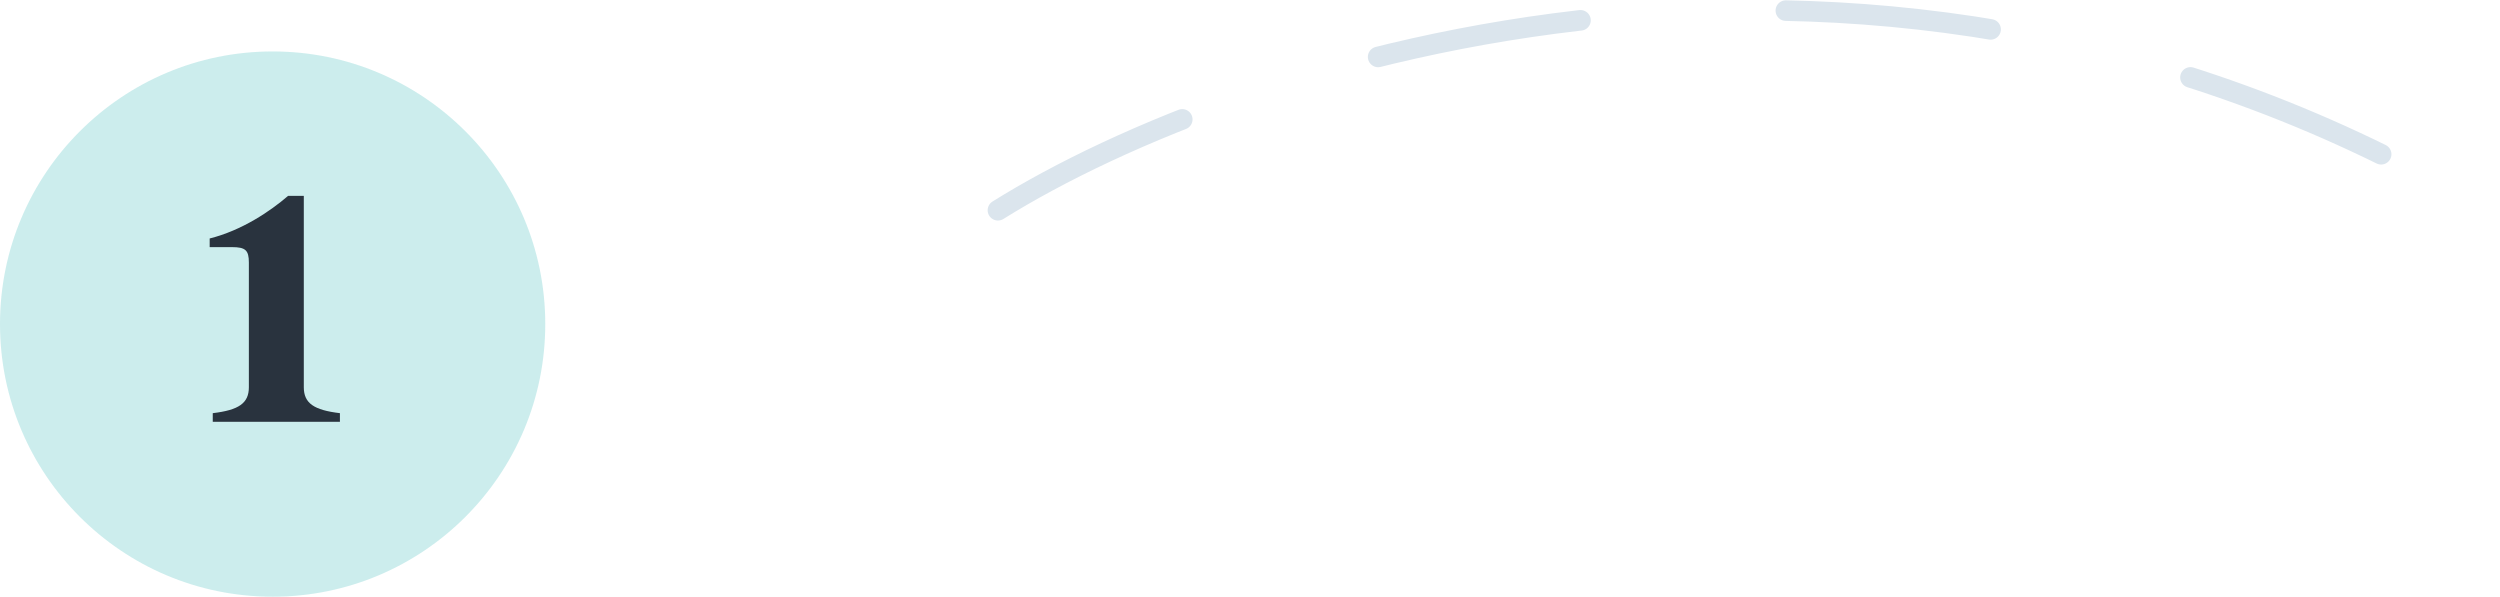 <svg width="243" height="58" viewBox="0 0 243 58" fill="none" xmlns="http://www.w3.org/2000/svg">
<circle cx="26.5" cy="31.5" r="26.5" fill="#00A6A6" fill-opacity="0.2"/>
<path d="M20.68 41H33.04V40.16C30.52 39.86 29.53 39.2 29.53 37.64V19.04H28C26.26 20.54 23.5 22.4 20.38 23.18V24.02H22.54C23.86 24.02 24.19 24.32 24.19 25.52V37.64C24.19 39.2 23.2 39.86 20.68 40.16V41Z" fill="#29333E"/>
<path d="M97 20.436C120.5 5.769 182.3 -14.764 241.5 20.436" stroke="#DBE5ED" stroke-width="2" stroke-linecap="round" stroke-dasharray="20 20"/>
</svg>
